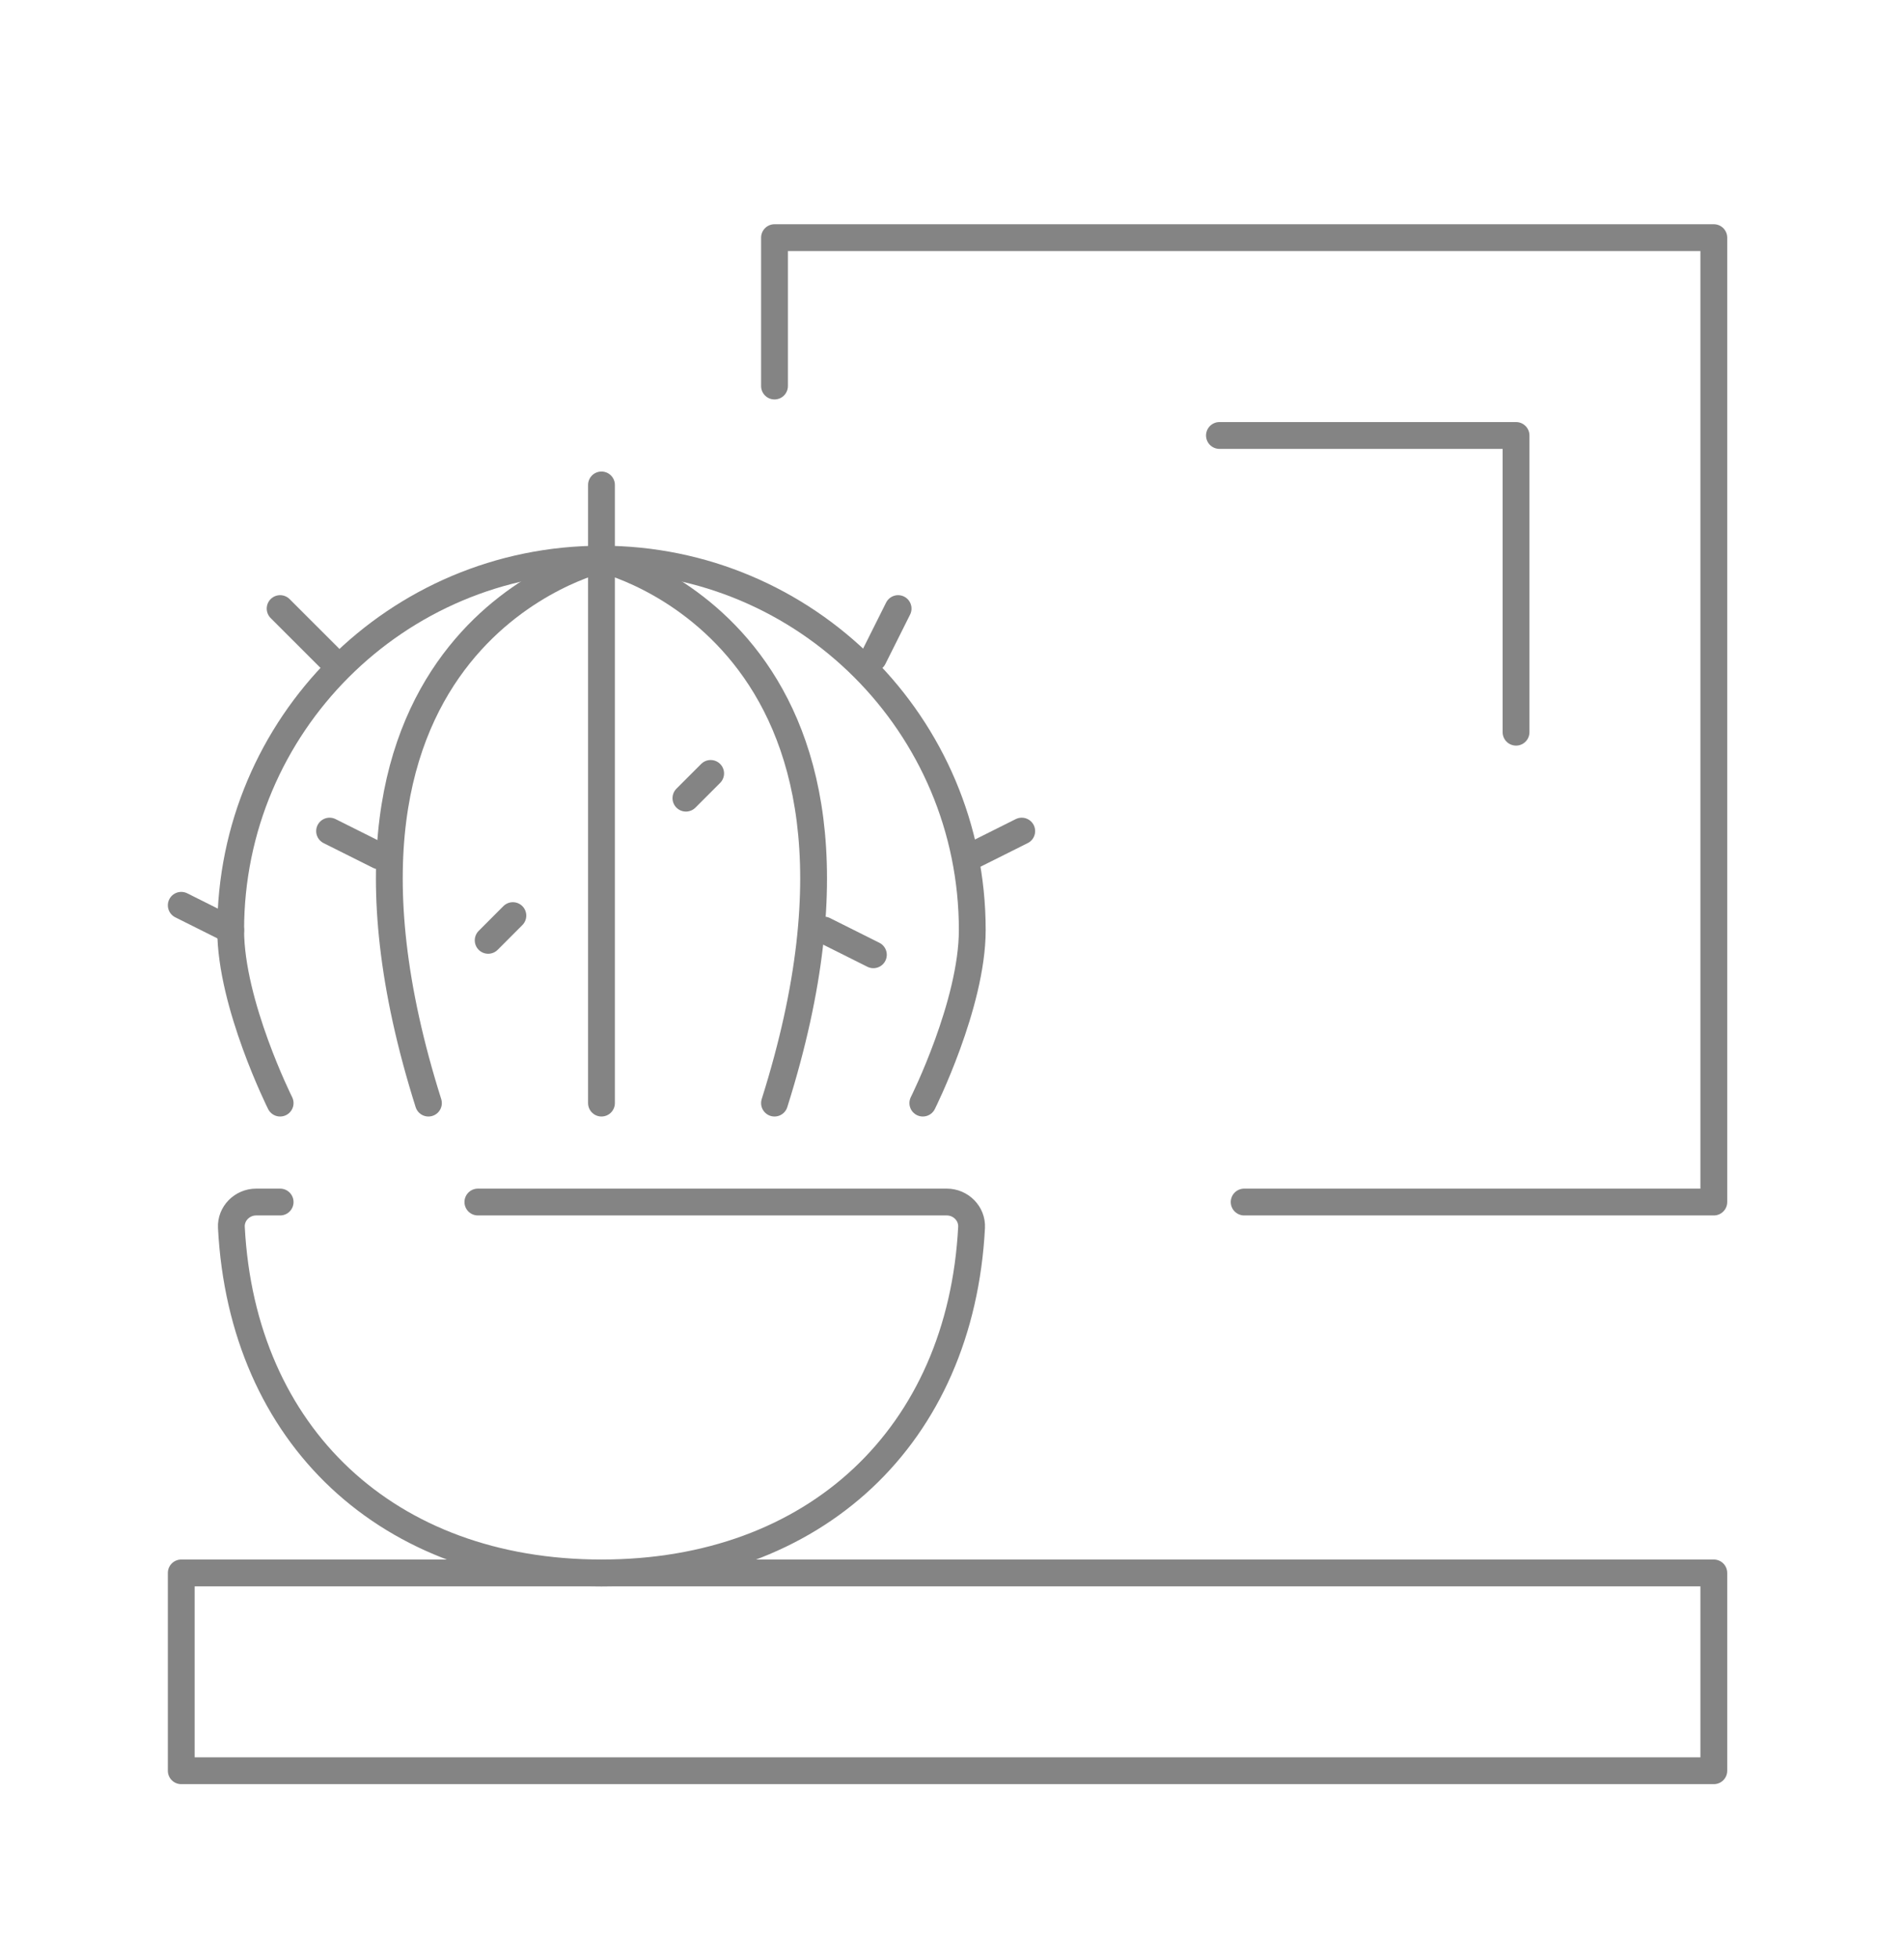 <?xml version="1.0" encoding="utf-8"?>
<!-- Generator: Adobe Illustrator 16.0.0, SVG Export Plug-In . SVG Version: 6.00 Build 0)  -->
<!DOCTYPE svg PUBLIC "-//W3C//DTD SVG 1.1//EN" "http://www.w3.org/Graphics/SVG/1.1/DTD/svg11.dtd">
<svg version="1.1" id="Calque_1" xmlns="http://www.w3.org/2000/svg" xmlns:xlink="http://www.w3.org/1999/xlink" x="0px" y="0px"
	 width="71px" height="73px" viewBox="0 0 71 73" enable-background="new 0 0 71 73" xml:space="preserve">
<g id="home_decor_3_">
	
		<rect x="6.759" y="58.634" fill="none" stroke="#848484" stroke-linecap="round" stroke-linejoin="round" stroke-miterlimit="10" width="57.149" height="7.374"/>
	<g>
		<g>
			<path fill="none" stroke="#848484" stroke-linecap="round" stroke-linejoin="round" stroke-miterlimit="10" d="M22.429,20.843
				c0,0-11.983,2.765-6.453,20.277"/>
			<path fill="none" stroke="#848484" stroke-linecap="round" stroke-linejoin="round" stroke-miterlimit="10" d="M22.429,20.843
				c0,0,11.982,2.765,6.452,20.277"/>
			
				<line fill="none" stroke="#848484" stroke-linecap="round" stroke-linejoin="round" stroke-miterlimit="10" x1="22.429" y1="18.077" x2="22.429" y2="41.12"/>
			<path fill="none" stroke="#848484" stroke-linecap="round" stroke-linejoin="round" stroke-miterlimit="10" d="M10.446,41.12
				c0,0-1.844-3.687-1.844-6.451c0-7.637,6.19-13.826,13.827-13.826c7.636,0,13.827,6.189,13.827,13.826
				c0,2.765-1.844,6.451-1.844,6.451"/>
			<path fill="none" stroke="#848484" stroke-linecap="round" stroke-linejoin="round" stroke-miterlimit="10" d="M10.446,44.808
				H9.551c-0.52,0-0.951,0.431-0.923,0.948c0.406,7.766,5.826,12.878,13.801,12.878c7.975,0,13.395-5.112,13.801-12.878
				c0.027-0.518-0.404-0.948-0.923-0.948H17.82"/>
		</g>
		<g>
			
				<line fill="none" stroke="#848484" stroke-linecap="round" stroke-linejoin="round" stroke-miterlimit="10" x1="10.446" y1="22.686" x2="12.29" y2="24.529"/>
			
				<line fill="none" stroke="#848484" stroke-linecap="round" stroke-linejoin="round" stroke-miterlimit="10" x1="6.759" y1="33.747" x2="8.603" y2="34.669"/>
			
				<line fill="none" stroke="#848484" stroke-linecap="round" stroke-linejoin="round" stroke-miterlimit="10" x1="12.29" y1="30.981" x2="14.133" y2="31.903"/>
			
				<line fill="none" stroke="#848484" stroke-linecap="round" stroke-linejoin="round" stroke-miterlimit="10" x1="18.204" y1="35.053" x2="19.125" y2="34.131"/>
		</g>
		<g>
			
				<line fill="none" stroke="#848484" stroke-linecap="round" stroke-linejoin="round" stroke-miterlimit="10" x1="33.49" y1="22.686" x2="32.568" y2="24.529"/>
			
				<line fill="none" stroke="#848484" stroke-linecap="round" stroke-linejoin="round" stroke-miterlimit="10" x1="38.1" y1="30.981" x2="36.256" y2="31.903"/>
			
				<line fill="none" stroke="#848484" stroke-linecap="round" stroke-linejoin="round" stroke-miterlimit="10" x1="32.568" y1="35.591" x2="30.725" y2="34.669"/>
			
				<line fill="none" stroke="#848484" stroke-linecap="round" stroke-linejoin="round" stroke-miterlimit="10" x1="26.5" y1="28.831" x2="25.578" y2="29.753"/>
		</g>
	</g>
	<g>
		<polyline fill="none" stroke="#848484" stroke-linecap="round" stroke-linejoin="round" stroke-miterlimit="10" points="
			28.881,14.39 28.881,8.859 63.908,8.859 63.908,44.808 46.395,44.808 		"/>
		<polyline fill="none" stroke="#848484" stroke-linecap="round" stroke-linejoin="round" stroke-miterlimit="10" points="
			45.473,16.233 56.533,16.233 56.533,27.294 		"/>
	</g>
</g>
<g id="lighting-interior_illumination-lamp" display="none">
	<path display="inline" fill="none" stroke="#848484" stroke-linecap="round" stroke-linejoin="round" stroke-miterlimit="10" d="
		M63.031,9.075v1.782c0,1.968-1.596,3.564-3.564,3.564h-48.12c-1.969,0-3.564-1.596-3.564-3.564V9.075"/>
	<g display="inline">
		<path fill="none" stroke="#848484" stroke-linecap="round" stroke-linejoin="round" stroke-miterlimit="10" d="M51.447,17.095
			L51.447,17.095c0,0.984,0.797,1.782,1.781,1.782h1.781c0.984,0,1.785-0.797,1.785-1.782v-2.673"/>
		
			<line fill="none" stroke="#848484" stroke-linecap="round" stroke-linejoin="round" stroke-miterlimit="10" x1="54.121" y1="22.441" x2="54.121" y2="27.789"/>
		<path fill="none" stroke="#848484" stroke-linecap="round" stroke-linejoin="round" stroke-miterlimit="10" d="M54.121,27.789
			c-4.922,0-8.912,3.99-8.912,8.911h17.822C63.031,31.778,59.041,27.789,54.121,27.789z"/>
		<polyline fill="none" stroke="#848484" stroke-linecap="round" stroke-linejoin="round" stroke-miterlimit="10" points="
			50.557,39.373 50.557,41.154 57.686,41.154 57.686,39.373 		"/>
	</g>
	<g display="inline">
		<path fill="none" stroke="#848484" stroke-linecap="round" stroke-linejoin="round" stroke-miterlimit="10" d="M32.734,17.095
			L32.734,17.095c0,0.984,0.797,1.782,1.782,1.782h1.783c0.984,0,1.781-0.797,1.781-1.782v-2.673"/>
		
			<line fill="none" stroke="#848484" stroke-linecap="round" stroke-linejoin="round" stroke-miterlimit="10" x1="35.407" y1="22.441" x2="35.407" y2="39.373"/>
		<path fill="none" stroke="#848484" stroke-linecap="round" stroke-linejoin="round" stroke-miterlimit="10" d="M35.407,39.373
			c-4.921,0-8.91,3.989-8.91,8.91h17.822C44.318,43.362,40.328,39.373,35.407,39.373z"/>
		<polyline fill="none" stroke="#848484" stroke-linecap="round" stroke-linejoin="round" stroke-miterlimit="10" points="
			31.843,50.957 31.843,52.74 38.971,52.74 38.971,50.957 		"/>
	</g>
	<g display="inline">
		<path fill="none" stroke="#848484" stroke-linecap="round" stroke-linejoin="round" stroke-miterlimit="10" d="M14.021,17.095
			L14.021,17.095c0,0.984,0.798,1.782,1.783,1.782h1.781c0.985,0,1.783-0.797,1.783-1.782v-2.673"/>
		
			<line fill="none" stroke="#848484" stroke-linecap="round" stroke-linejoin="round" stroke-miterlimit="10" x1="16.693" y1="22.441" x2="16.693" y2="50.957"/>
		<path fill="none" stroke="#848484" stroke-linecap="round" stroke-linejoin="round" stroke-miterlimit="10" d="M16.693,50.957
			c-4.921,0-8.91,3.99-8.91,8.912h17.823C25.605,54.947,21.616,50.957,16.693,50.957z"/>
		<polyline fill="none" stroke="#848484" stroke-linecap="round" stroke-linejoin="round" stroke-miterlimit="10" points="
			13.129,62.541 13.129,64.323 20.258,64.323 20.258,62.541 		"/>
	</g>
</g>
<g display="none">
	<g display="inline">
		<circle fill="#848484" cx="30.333" cy="18.592" r="2"/>
		<circle fill="#848484" cx="40.334" cy="18.592" r="2"/>
		<circle fill="#848484" cx="30.333" cy="28.592" r="2"/>
		<circle fill="#848484" cx="40.334" cy="28.592" r="2"/>
	</g>
	<path display="inline" fill="none" stroke="#848484" stroke-linecap="round" stroke-linejoin="round" stroke-miterlimit="10" d="
		M12.333,21.592v-3c0-7.18,10.297-13,23-13c12.704,0,23,5.82,23,13v3"/>
	<path display="inline" fill="none" stroke="#848484" stroke-linecap="round" stroke-linejoin="round" stroke-miterlimit="10" d="
		M12.333,43.592v17c0,1.104,0.896,2,2,2h42c1.104,0,2-0.896,2-2v-17"/>
	<path display="inline" fill="none" stroke="#848484" stroke-linecap="round" stroke-linejoin="round" stroke-miterlimit="10" d="
		M14.333,43.34c-0.639,0.164-1.31,0.252-2,0.252c-4.418,0-8-3.582-8-8s3.582-8,8-8s8,3.582,8,8v12c0,1.657,1.344,3,3,3h24
		c1.656,0,3-1.343,3-3v-12c0-4.418,3.582-8,8-8s8,3.582,8,8s-3.582,8-8,8c-0.689,0-1.357-0.087-1.994-0.25"/>
	<path display="inline" fill="none" stroke="#848484" stroke-linecap="round" stroke-linejoin="round" stroke-miterlimit="10" d="
		M20.333,41.592c0,0,7-2,15-2c8,0,15,2,15,2"/>
	<path display="inline" fill="none" stroke="#848484" stroke-linecap="round" stroke-linejoin="round" stroke-miterlimit="10" d="
		M16.333,65.592v1c0,0.553,0.447,1,1,1h6c0.553,0,1-0.447,1-1v-1"/>
	<path display="inline" fill="none" stroke="#848484" stroke-linecap="round" stroke-linejoin="round" stroke-miterlimit="10" d="
		M46.334,65.592v1c0,0.553,0.447,1,1,1h6c0.553,0,1-0.447,1-1v-1"/>
</g>
<g display="none">
	<path display="inline" fill="none" stroke="#848484" stroke-linecap="round" stroke-linejoin="round" stroke-miterlimit="10" d="
		M28.212,18.068c0,0,2.227-2.227,2.227-3.341c0-1.113-2.992-2.227-6.682-2.227s-6.681,1.114-6.681,2.227
		c0,1.114,2.227,3.341,2.227,3.341V31.43c0,0-2.227,2.227-2.227,3.341c0,1.113,2.992,2.227,6.681,2.227s6.682-1.113,6.682-2.227
		c0-1.114-2.227-3.341-2.227-3.341V18.068z"/>
	<path display="inline" fill="none" stroke="#848484" stroke-linecap="round" stroke-linejoin="round" stroke-miterlimit="10" d="
		M28.212,42.565c0,0,2.227-2.227,2.227-3.34c0-1.114-2.992-2.228-6.682-2.228s-6.681,1.113-6.681,2.228
		c0,1.113,2.227,3.34,2.227,3.34v13.363c0,0-2.227,2.227-2.227,3.341c0,1.113,2.992,2.227,6.681,2.227s6.682-1.113,6.682-2.227
		c0-1.114-2.227-3.341-2.227-3.341V42.565z"/>
	<path display="inline" fill="none" stroke="#848484" stroke-linecap="round" stroke-linejoin="round" stroke-miterlimit="10" d="
		M33.779,34.771c1.113-4.455,12.249-14.477,20.044-15.59c-8.908,12.249-7.795,21.158-22.271,27.839"/>
	<path display="inline" fill="none" stroke="#848484" stroke-linecap="round" stroke-linejoin="round" stroke-miterlimit="10" d="
		M49.612,32.927c2.054-1.307,4.838-1.636,6.69-1.072C50.3,38.148,50.89,46,32.666,51.475"/>
</g>
<g id="color_swatch" display="none">
	<path display="inline" fill="none" stroke="#848484" stroke-linecap="round" stroke-linejoin="round" stroke-miterlimit="10" d="
		M60.175,32.582L27.561,64.37c-1.06,1.032-2.755,1.011-3.789-0.049L13.8,54.089c-1.033-1.06-1.011-2.757,0.049-3.789l32.616-31.788
		c1.059-1.033,2.754-1.012,3.786,0.048l9.973,10.233C61.258,29.853,61.236,31.548,60.175,32.582z"/>
	<path display="inline" fill="none" stroke="#848484" stroke-linecap="round" stroke-linejoin="round" stroke-miterlimit="10" d="
		M13.735,59.141l-1.396-0.449c-1.36-0.581-1.992-2.155-1.409-3.516l17.919-41.872c0.582-1.36,2.156-1.991,3.517-1.409l9.178,3.927"
		/>
	<path display="inline" fill="none" stroke="#848484" stroke-linecap="round" stroke-linejoin="round" stroke-miterlimit="10" d="
		M12.393,52.966l0.522-40.564c0.018-1.479,1.234-2.664,2.713-2.645l8.998,0.115"/>
	
		<rect x="23.176" y="33.902" transform="matrix(0.716 -0.698 0.698 0.716 -16.26 38.54)" display="inline" fill="none" stroke="#848484" stroke-linecap="round" stroke-linejoin="round" stroke-miterlimit="10" width="32.149" height="10.715"/>
	
		<line display="inline" fill="none" stroke="#848484" stroke-linecap="round" stroke-linejoin="round" stroke-miterlimit="10" x1="31.674" y1="39.162" x2="39.153" y2="46.835"/>
	
		<line display="inline" fill="none" stroke="#848484" stroke-linecap="round" stroke-linejoin="round" stroke-miterlimit="10" x1="39.347" y1="31.683" x2="46.827" y2="39.357"/>
	
		<circle display="inline" fill="none" stroke="#848484" stroke-linecap="round" stroke-linejoin="round" stroke-miterlimit="10" cx="23.263" cy="54.842" r="1.787"/>
</g>
<g display="none">
	<path display="inline" fill="none" stroke="#848484" stroke-linecap="round" stroke-linejoin="round" stroke-miterlimit="10" d="
		M44.417,23.222l-18.688-1.391c-9.08-0.353-14.934-7.686-17.644-12.091c-0.504-0.819-1.761-0.468-1.761,0.494l1.264,14.95
		L6.323,40.611c0,0.963,1.257,1.314,1.761,0.495c2.71-4.405,8.564-11.74,17.644-12.091l18.633-1.628c0,0,4.915-0.387,4.2,4.074
		c-0.905,4.626-9.611,0.305-9.813,8.238"/>
	<path display="inline" fill="none" stroke="#848484" stroke-linecap="round" stroke-linejoin="round" stroke-miterlimit="10" d="
		M43.934,23.222c5.112,0,9.255,3.689,9.255,8.239c0,4.549-4.143,8.238-9.255,8.238"/>
	
		<line display="inline" fill="none" stroke="#848484" stroke-linecap="round" stroke-linejoin="round" stroke-miterlimit="10" x1="15.354" y1="41.531" x2="53.188" y2="41.531"/>
	
		<line display="inline" fill="none" stroke="#848484" stroke-linecap="round" stroke-linejoin="round" stroke-miterlimit="10" x1="17.388" y1="49.667" x2="44.021" y2="49.667"/>
	
		<line display="inline" fill="none" stroke="#848484" stroke-linecap="round" stroke-linejoin="round" stroke-miterlimit="10" x1="30.03" y1="58.819" x2="50.342" y2="58.819"/>
	<path display="inline" fill="none" stroke="#848484" stroke-linecap="round" stroke-linejoin="round" stroke-miterlimit="10" d="
		M10.879,44.379h45.768c0,0-6.103,7.916,0,18.604h-8.046h-0.985H19.219h-8.34C16.981,52.295,10.879,44.379,10.879,44.379h45.768"/>
	
		<polyline display="inline" fill="none" stroke="#848484" stroke-linecap="round" stroke-linejoin="round" stroke-miterlimit="10" points="
		65,56.157 59.087,58.819 59.087,52.108 53.989,52.108 	"/>
</g>
</svg>
